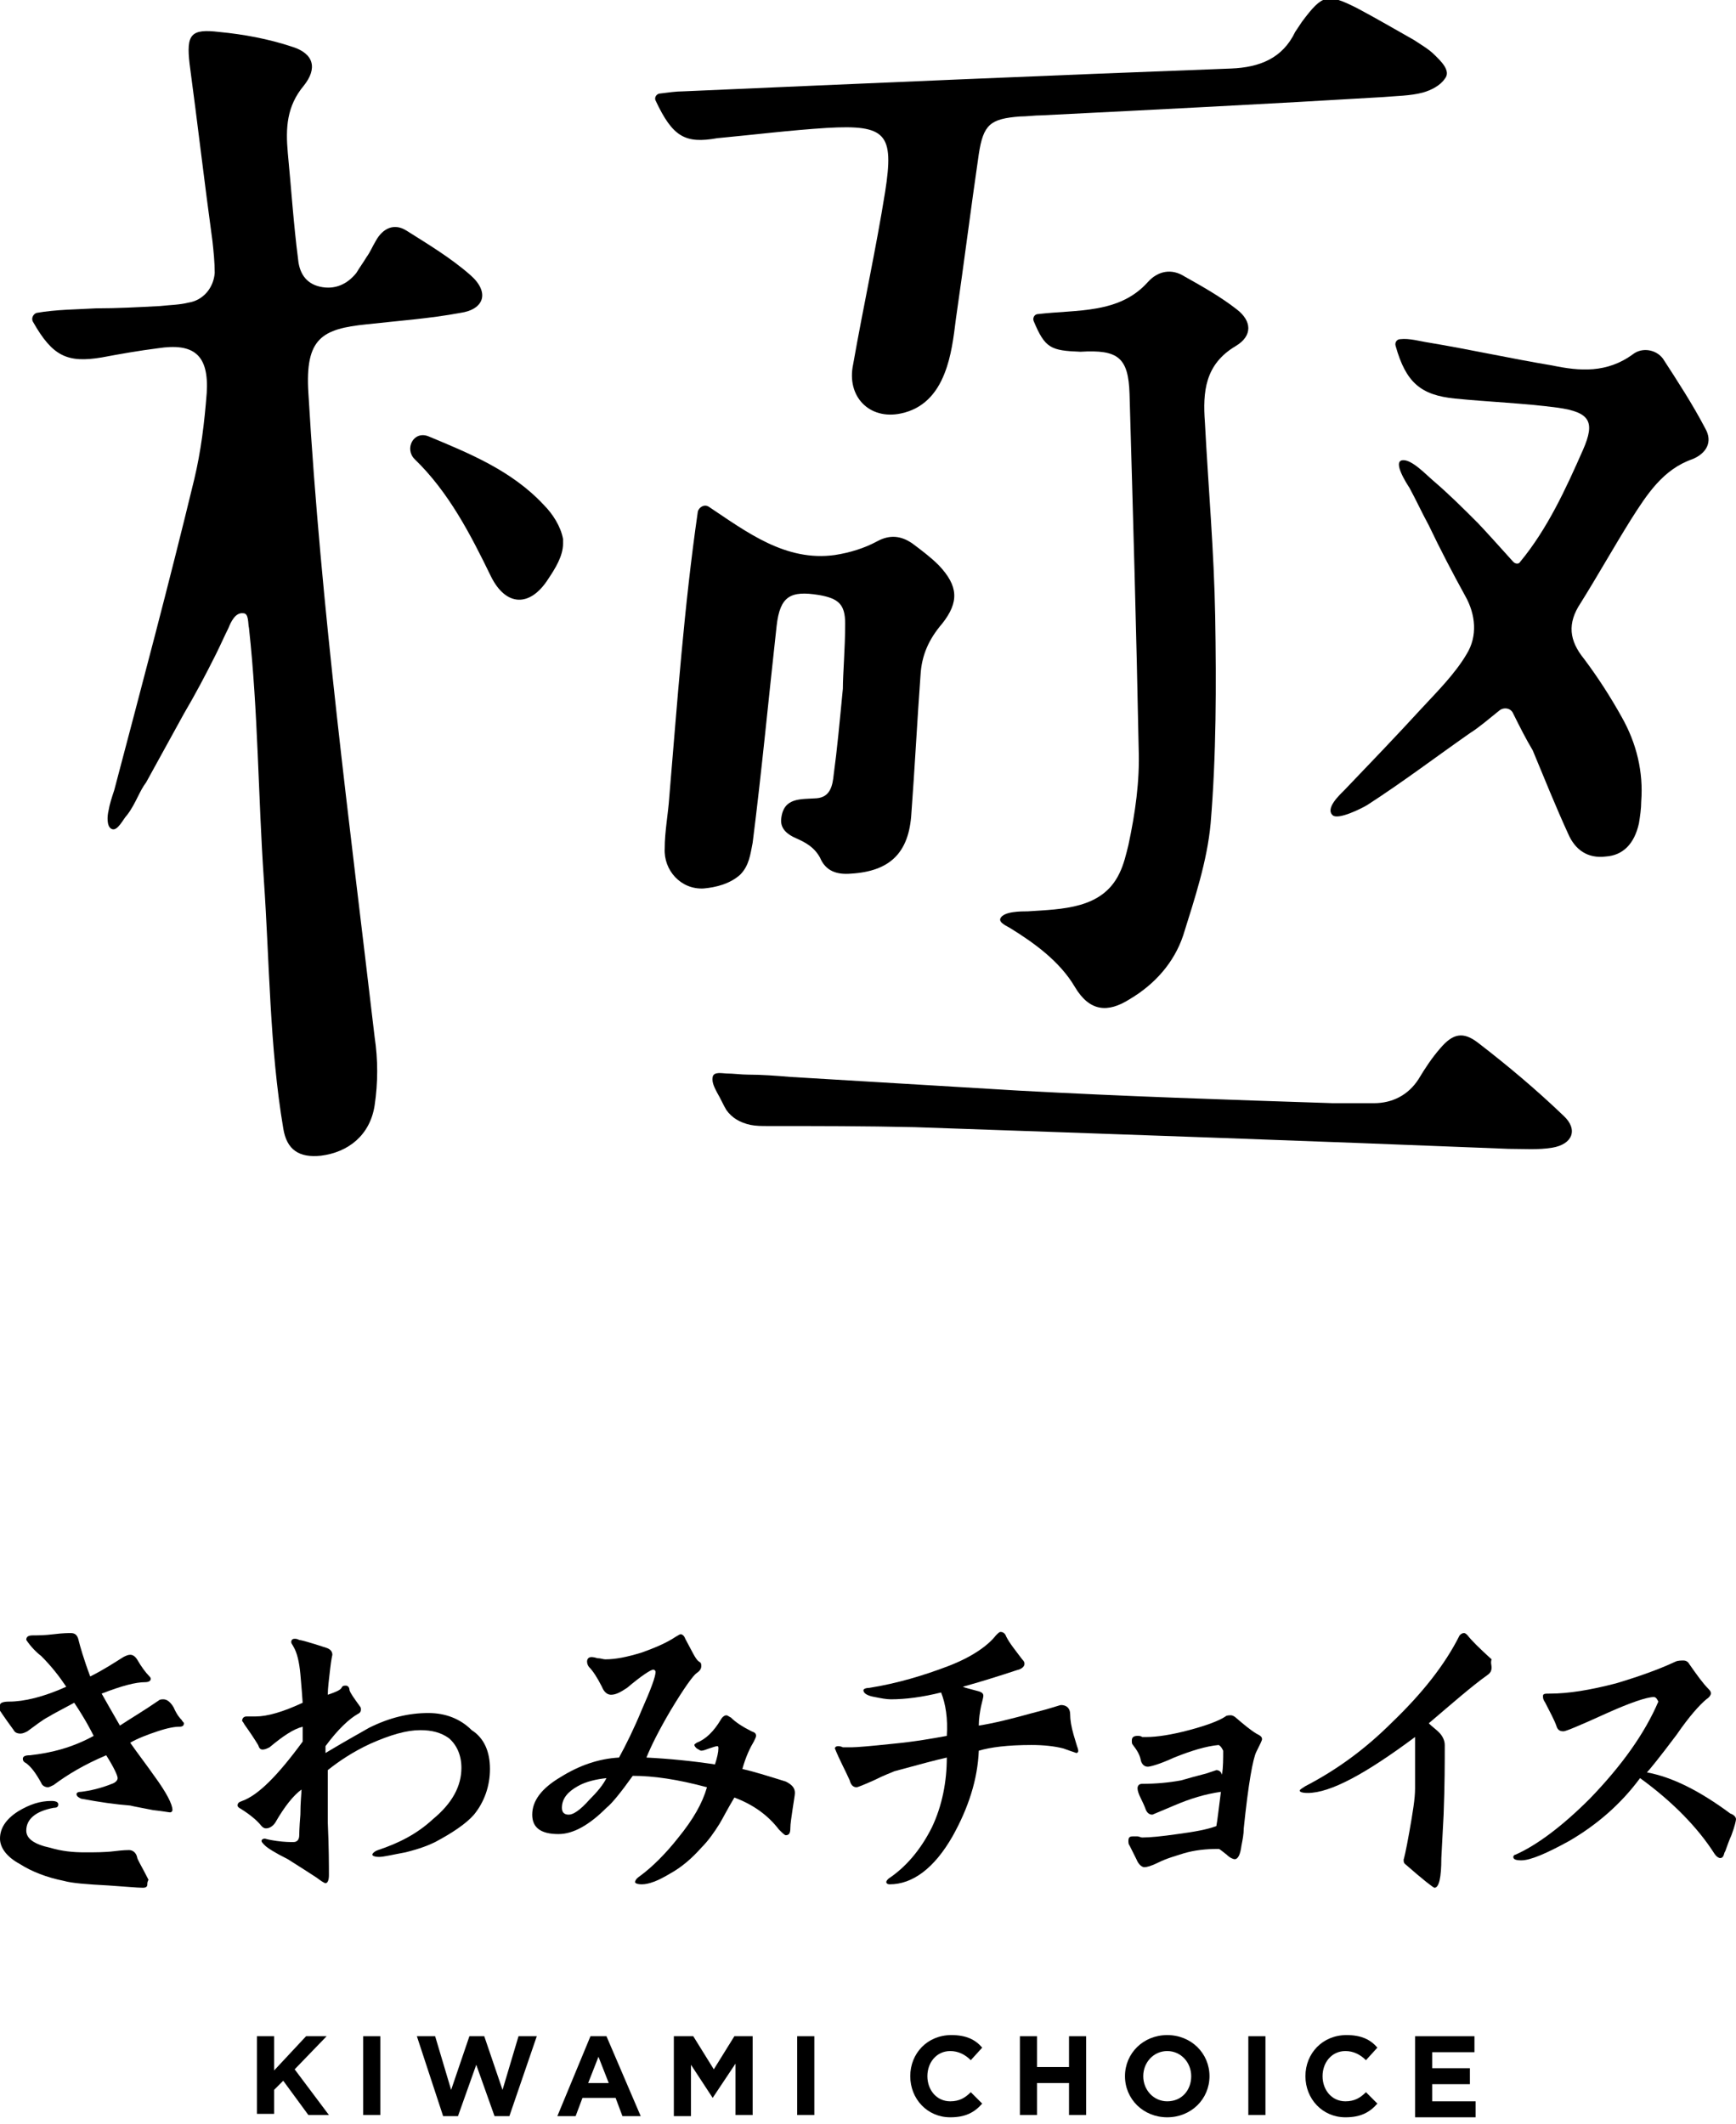 <?xml version="1.0" encoding="utf-8"?>
<!-- Generator: Adobe Illustrator 25.0.0, SVG Export Plug-In . SVG Version: 6.00 Build 0)  -->
<svg version="1.1" id="レイヤー_1" xmlns="http://www.w3.org/2000/svg" xmlns:xlink="http://www.w3.org/1999/xlink" x="0px"
	 y="0px" viewBox="0 0 152 186" style="enable-background:new 0 0 152 186;" xml:space="preserve">
<g>
	<path d="M82.2,49.5c-0.7-0.7-1.5-1.3-2.3-1.9c-1-0.7-2-0.8-3.1-0.2c-1.1,0.6-2.4,1-3.7,1.2c-4.3,0.6-7.7-2-11-4.2
		c-0.4-0.3-0.9,0-1,0.4c-1.2,8.3-1.8,16.7-2.5,25c-0.1,1.5-0.4,3-0.4,4.5c-0.1,1.9,1.4,3.6,3.4,3.5c1.1-0.1,2.3-0.4,3.2-1.2
		c0.8-0.8,0.9-1.8,1.1-2.8c0.8-6.3,1.4-12.7,2.1-19c0.3-2.6,1.2-3.1,3.7-2.7c1.7,0.3,2.3,0.8,2.3,2.5c0,2.2-0.2,4.4-0.2,5.7
		c-0.3,3.1-0.5,5.3-0.8,7.5c-0.1,1-0.3,2-1.5,2.1c-1.4,0.1-2.9-0.1-3.1,1.8c-0.1,0.9,0.6,1.4,1.3,1.7c0.9,0.4,1.6,0.8,2.1,1.7
		c0.5,1.2,1.5,1.5,2.7,1.4c3.4-0.2,5.1-1.8,5.3-5.3c0.3-4,0.5-8,0.8-12.1c0.1-1.7,0.7-3.1,1.9-4.5C84,52.7,83.9,51.3,82.2,49.5z"/>
	<path d="M41.2,24.1c-1.7-1.5-3.7-2.7-5.6-3.9c-1.1-0.7-2.1-0.2-2.7,0.9c-0.3,0.5-0.5,1-0.8,1.4c-0.3,0.5-0.6,0.9-0.9,1.4
		c-0.8,1-1.9,1.5-3.2,1.2c-1.3-0.3-1.8-1.3-1.9-2.4c-0.4-3.1-0.6-6.2-0.9-9.3c-0.2-2.2-0.1-4.1,1.4-5.9c1.2-1.5,0.9-2.8-1-3.4
		c-2.1-0.7-4.3-1.1-6.4-1.3c-2.5-0.3-2.9,0.2-2.6,2.8c0.7,5.2,1.3,10.4,2,15.5c0.1,0.9,0.2,1.9,0.2,2.8c-0.1,1.3-1,2.4-2.3,2.6
		c-0.8,0.2-1.6,0.2-2.5,0.3c-1.9,0.1-3.7,0.2-5.6,0.2c-1.7,0.1-3.5,0.1-5.2,0.4c-0.3,0.1-0.5,0.5-0.3,0.8c1.7,3,3,3.6,6,3.1
		c1.6-0.3,3.3-0.6,4.9-0.8c3.2-0.5,4.5,0.6,4.3,3.9c-0.2,2.6-0.5,5.1-1.1,7.6c-2.2,9.1-4.6,18.1-7,27.2c-0.2,0.6-0.4,1.2-0.5,1.8
		c-0.1,0.4-0.2,1.4,0.3,1.6c0.5,0.2,1-0.9,1.3-1.2c0.4-0.5,0.7-1.1,1-1.7c0.2-0.4,0.4-0.8,0.7-1.2c1.1-2,2.2-4,3.3-6
		c1-1.7,1.9-3.4,2.8-5.2c0.4-0.8,0.7-1.5,1.1-2.3c0.2-0.5,0.6-1.4,1.3-1.3c0.5,0,0.4,0.9,0.5,1.3c0.8,7.3,0.8,14.7,1.3,22
		c0.5,7.2,0.5,14.7,1.7,21.8c0.3,1.9,1.4,2.6,3.3,2.4c2.4-0.3,4.3-1.8,4.7-4.4c0.3-2,0.3-4,0-6c-2.2-18.8-4.7-37.5-5.8-56.4
		c-0.3-4.8,1.2-5.6,5.1-6c2.7-0.3,5.5-0.5,8.2-1C42.4,27.1,42.9,25.6,41.2,24.1z"/>
	<path d="M90.5,28.1c-0.1-0.3,0.1-0.6,0.4-0.6c3.4-0.4,7.1,0,9.6-2.8c0.9-1,2.1-1.2,3.2-0.5c1.6,0.9,3.2,1.8,4.6,2.9
		c1.3,1,1.4,2.3-0.1,3.2c-2.7,1.6-2.9,4-2.7,6.7c0.3,5.7,0.8,11.3,0.9,17c0.1,6,0.1,12.1-0.4,18.1c-0.3,3.3-1.4,6.6-2.4,9.8
		c-0.8,2.4-2.5,4.3-4.7,5.6c-1.9,1.2-3.5,1.1-4.8-1.1c-1.3-2.2-3.5-3.8-5.6-5.1c-0.3-0.2-1.1-0.5-0.9-0.9c0.3-0.6,1.8-0.6,2.4-0.6
		c3-0.2,6.5-0.2,8-3.3c0.4-0.8,0.6-1.7,0.8-2.5c0.6-2.8,1-5.6,0.9-8.4c-0.2-10.4-0.5-20.7-0.8-31.1c-0.1-3.2-1-3.9-4.3-3.7
		C92,30.7,91.5,30.5,90.5,28.1z"/>
	<path d="M57.4,8.8c-0.1-0.2,0-0.5,0.3-0.6c0.8-0.1,1.5-0.2,2.1-0.2c16-0.7,32-1.4,48-2c2.5-0.1,4.5-0.9,5.6-3.2
		c0.2-0.3,0.4-0.6,0.6-0.9c1.8-2.4,2.2-2.5,4.8-1.2c1.7,0.9,3.4,1.9,5,2.8c0.6,0.4,1.3,0.8,1.8,1.3c0.5,0.5,1.5,1.4,0.9,2.1
		c-0.4,0.6-1.2,1-1.9,1.2c-1.1,0.3-2.4,0.3-3.5,0.4c-10,0.6-19.9,1.1-29.9,1.6c-0.6,0-1.3,0.1-1.9,0.1c-2.6,0.2-3.2,0.7-3.6,3.3
		c-0.7,4.8-1.3,9.6-2,14.4c-0.2,1.6-0.4,3.3-1,4.8c-0.7,1.8-1.9,3.1-3.8,3.5c-2.8,0.6-4.8-1.5-4.2-4.3c0.9-5.1,2-10.1,2.8-15.1
		c0.8-5.1,0.1-5.9-5.1-5.6c-3.2,0.2-6.4,0.6-9.6,0.9C60,12.6,58.9,12,57.4,8.8z"/>
	<path d="M136.9,97.7c-2.4-2.3-4.9-4.4-7.5-6.4c-1.3-1-2.2-0.8-3.3,0.5c-0.7,0.8-1.3,1.7-1.9,2.7c-0.9,1.4-2.3,2.1-3.9,2.1
		c-1.2,0-2.4,0-3.6,0c-9.2-0.3-18.3-0.6-27.5-1.1c-3.3-0.2-6.7-0.4-10-0.6c-3.3-0.2-6.6-0.4-10-0.6c-1.2-0.1-2.5-0.2-3.7-0.2
		c-0.6,0-1.3-0.1-1.9-0.1c-0.3,0-1.1-0.2-1.2,0.3c-0.1,0.5,0.2,1,0.4,1.4c0.3,0.5,0.5,1,0.8,1.5c0.5,0.7,1.2,1.1,2.1,1.3
		c0.5,0.1,1,0.1,1.5,0.1c4.3,0,8.6,0,12.9,0.1c17.3,0.6,34.6,1.2,52,1.9c1.3,0,2.6,0.1,3.8-0.1C137.7,100.2,138.2,98.9,136.9,97.7z"
		/>
	<path d="M49.3,47.6c0,1.1-0.7,2.2-1.3,3.1c-1.6,2.5-3.7,2.4-5-0.2c-1.8-3.7-3.7-7.4-6.7-10.3c-0.9-0.9-0.1-2.5,1.2-2
		c3.6,1.5,7.3,3,10.1,6c0.8,0.8,1.5,1.9,1.7,3C49.3,47.3,49.3,47.5,49.3,47.6z"/>
	<path d="M132.5,62.5c-0.2-0.5-0.8-0.6-1.2-0.3c-1,0.8-1.8,1.5-2.6,2c-3,2.1-5.9,4.3-9,6.3c-0.5,0.3-2.5,1.3-3,0.9
		c-0.7-0.6,0.6-1.8,1-2.2c2.3-2.4,4.6-4.8,6.8-7.2c1.3-1.4,2.9-3,3.9-4.7c1-1.6,0.8-3.5-0.1-5.1c-1.1-2-2.2-4.1-3.2-6.2
		c-0.6-1.1-1.1-2.2-1.7-3.3c-0.2-0.3-1.5-2.3-0.6-2.4c0.8-0.1,2.1,1.3,2.7,1.8c1.4,1.2,2.6,2.4,3.9,3.7c0.3,0.3,2.3,2.5,3.1,3.4
		c0.2,0.2,0.5,0.2,0.6,0c2.4-2.9,4-6.4,5.5-9.8c1.1-2.5,0.6-3.3-2.2-3.7c-3-0.4-6-0.5-9-0.8c-3-0.3-4.3-1.4-5.2-4.6
		c-0.1-0.3,0.1-0.6,0.4-0.6c0.8-0.1,1.8,0.2,2.5,0.3c3.6,0.6,7.2,1.4,10.8,2c2.4,0.5,4.8,0.7,7.1-1c0.8-0.6,2-0.4,2.6,0.4
		c1.3,2,2.6,4,3.7,6.1c0.7,1.2,0.1,2.2-1.1,2.7c-2.6,0.9-4,3.1-5.4,5.3c-1.5,2.4-2.9,4.9-4.4,7.3c-1.2,1.8-1,3.3,0.3,4.9
		c1.2,1.6,2.3,3.3,3.3,5.1c1.3,2.3,1.9,4.8,1.7,7.4c0,0.6-0.1,1.3-0.2,1.9c-0.4,1.8-1.4,2.8-2.9,2.9c-1.6,0.2-2.7-0.6-3.3-2
		c-1.1-2.4-2.1-4.9-3.1-7.3C133.6,64.7,133.1,63.7,132.5,62.5z"/>
</g>
<g>
	<path d="M16.1,150.9c0,0.2-0.1,0.3-0.4,0.3c-0.4,0-1,0.1-1.9,0.4c-0.9,0.3-1.7,0.6-2.4,1c0.7,1,1.4,1.9,2.1,2.9
		c1.1,1.5,1.6,2.5,1.6,3c0,0.1-0.1,0.2-0.2,0.2c-0.1,0-0.6-0.1-1.5-0.2c-1-0.2-1.6-0.3-2-0.4c-1.3-0.1-2.7-0.3-4.3-0.6
		c-0.2-0.1-0.4-0.2-0.4-0.4c0-0.1,0.1-0.2,0.4-0.2c0.8-0.1,1.7-0.3,2.7-0.7c0.3-0.1,0.5-0.3,0.5-0.5c0-0.2-0.3-0.9-1-2
		c-1.9,0.8-3.4,1.7-4.6,2.6c-0.2,0.1-0.4,0.2-0.5,0.2c-0.2,0-0.5-0.1-0.6-0.4c-0.5-0.9-0.9-1.4-1.3-1.7c-0.2-0.1-0.3-0.2-0.3-0.4
		c0-0.2,0.2-0.3,0.6-0.3c1.9-0.2,3.8-0.7,5.6-1.7c-0.2-0.4-0.7-1.4-1.7-2.9c-1.1,0.6-1.9,1-2.2,1.2c-0.6,0.3-1.2,0.8-1.9,1.3
		c-0.2,0.1-0.4,0.2-0.6,0.2c-0.3,0-0.5-0.1-0.6-0.3c-0.3-0.4-0.8-1.1-1.4-2C0,149.4,0,149.4,0,149.3c0-0.2,0.3-0.3,0.8-0.3
		c1.3,0,3-0.4,5-1.3c-0.6-0.9-1.3-1.8-2.2-2.7c-0.4-0.3-0.9-0.8-1.3-1.4c0-0.3,0.2-0.4,0.6-0.4c0.4,0,1,0,1.8-0.1
		C5.5,143,6,143,6.2,143c0.4,0,0.6,0.2,0.7,0.7c0.1,0.4,0.4,1.5,1,3.1c1.2-0.6,2.1-1.2,2.9-1.7c0.2-0.1,0.4-0.2,0.6-0.2
		c0.2,0,0.4,0.1,0.6,0.4c0.4,0.7,0.8,1.2,1,1.4c0.1,0.1,0.2,0.2,0.2,0.3c0,0.2-0.2,0.3-0.5,0.3c-0.8,0-2,0.3-3.8,1
		c0.4,0.7,0.9,1.6,1.6,2.8c0.9-0.6,2.1-1.3,3.4-2.2c0.1-0.1,0.3-0.1,0.4-0.1c0.3,0,0.6,0.2,0.9,0.7c0.3,0.7,0.6,1,0.7,1.1
		C16,150.8,16.1,150.8,16.1,150.9z M12.9,165c0,0.2-0.1,0.3-0.4,0.3c-0.5,0-1.5-0.1-3-0.2c-1.9-0.1-3.2-0.2-3.9-0.4
		c-1.5-0.3-2.8-0.8-3.9-1.5C0.6,162.6,0,161.8,0,161c0-0.9,0.5-1.7,1.6-2.4c1-0.6,1.9-0.9,2.9-0.9c0.4,0,0.6,0.1,0.6,0.3
		c0,0.2-0.1,0.3-0.4,0.3c-1.6,0.3-2.4,1-2.4,2c0,0.7,0.7,1.2,2.1,1.5c1,0.3,2,0.4,3,0.4c0.9,0,1.8,0,2.6-0.1
		c0.8-0.1,1.2-0.1,1.3-0.1c0.3,0,0.6,0.2,0.7,0.6c0,0.2,0.4,0.8,1,2C12.9,164.8,12.9,164.9,12.9,165z"/>
	<path d="M42.9,154.9c0,1.5-0.5,2.9-1.4,4c-0.7,0.8-1.9,1.6-3.4,2.4c-0.6,0.3-1.4,0.6-2.6,0.9c-1.1,0.2-1.9,0.4-2.3,0.4
		c-0.4,0-0.6-0.1-0.6-0.2c0-0.1,0.2-0.3,0.5-0.4c1.8-0.6,3.4-1.4,4.8-2.7c1.7-1.4,2.5-2.9,2.5-4.5c0-1.1-0.4-2-1.1-2.6
		c-0.7-0.5-1.5-0.7-2.5-0.7c-1.2,0-2.6,0.4-4.4,1.2c-1.5,0.7-2.7,1.5-3.7,2.3c0,1.1,0,2.6,0,4.6c0.1,2.2,0.1,3.8,0.1,4.6
		c0,0.4-0.1,0.7-0.3,0.7c-0.1,0-0.4-0.2-0.8-0.5c-0.6-0.4-1.4-0.9-2.5-1.6c-1.2-0.6-1.8-1-2-1.2c-0.2-0.2-0.3-0.3-0.3-0.4
		c0-0.1,0.1-0.2,0.3-0.2c0,0,0.3,0.1,1,0.2c0.7,0.1,1.2,0.1,1.5,0.1c0.3,0,0.5-0.2,0.5-0.6c0,0,0-0.6,0.1-1.8c0-1.1,0.1-1.9,0.1-2.2
		c-0.7,0.5-1.5,1.5-2.3,2.9c-0.2,0.3-0.5,0.5-0.8,0.5c-0.2,0-0.3-0.1-0.4-0.2c-0.4-0.5-1-1-1.8-1.5c-0.2-0.1-0.3-0.2-0.3-0.3
		c0-0.2,0.1-0.3,0.4-0.4c1.4-0.5,3.1-2.2,5.3-5.2c0-0.6,0-1,0-1.3c-0.8,0.2-1.7,0.8-2.9,1.8c-0.2,0.1-0.4,0.2-0.6,0.2
		c-0.2,0-0.3-0.1-0.4-0.4c-0.3-0.5-0.7-1.1-1.2-1.8c-0.1-0.2-0.2-0.3-0.2-0.3c0-0.2,0.1-0.4,0.4-0.4h0.8c1,0,2.4-0.4,4.1-1.2
		c-0.1-1.5-0.2-2.4-0.2-2.5c-0.1-1.1-0.3-1.9-0.6-2.4c-0.1-0.2-0.2-0.3-0.2-0.4c0-0.2,0.1-0.3,0.3-0.3c0.1,0,0.2,0,0.4,0.1
		c0.1,0,0.9,0.2,2.4,0.7c0.3,0.1,0.5,0.3,0.5,0.6c0,0-0.1,0.4-0.2,1.3c-0.1,0.9-0.2,1.6-0.2,2.2c0.6-0.2,1.1-0.4,1.2-0.6
		c0.1-0.2,0.2-0.2,0.4-0.2c0.1,0,0.3,0.1,0.3,0.4c0.1,0.3,0.4,0.7,0.9,1.4c0.1,0.1,0.1,0.2,0.1,0.3c0,0.2-0.1,0.3-0.3,0.4
		c-0.7,0.4-1.7,1.3-2.8,2.8c0,0.1,0,0.3,0,0.6c2-1.2,3.3-1.9,3.8-2.2c1.8-0.9,3.5-1.3,5.2-1.3c1.5,0,2.8,0.5,3.8,1.5
		C42.4,152.2,42.9,153.4,42.9,154.9z"/>
	<path d="M69.6,157c0,0.2-0.1,0.7-0.2,1.4c-0.1,0.7-0.2,1.3-0.2,1.7c0,0.4-0.1,0.6-0.4,0.6c-0.1,0-0.3-0.2-0.6-0.5
		c-1-1.3-2.3-2.2-3.9-2.8c-0.6,1-1,1.8-1.3,2.3c-0.5,0.8-1,1.5-1.6,2.1c-0.8,0.9-1.7,1.7-2.8,2.3c-1,0.6-1.8,0.9-2.4,0.9
		c-0.4,0-0.6-0.1-0.6-0.2c0-0.1,0.1-0.3,0.4-0.5c1.1-0.8,2.3-2,3.4-3.4c1.3-1.6,2.1-3,2.5-4.4c-2.6-0.7-4.7-1-6.5-1
		c-1,1.4-1.8,2.4-2.3,2.8c-1.5,1.5-2.9,2.3-4.2,2.3c-1.6,0-2.3-0.6-2.3-1.7c0-1.2,0.8-2.3,2.5-3.3c1.6-1,3.3-1.6,5.1-1.7
		c0.6-1.1,1.3-2.5,2-4.2c0.8-1.8,1.2-2.9,1.2-3.3c0-0.1-0.1-0.2-0.2-0.2c-0.2,0-1,0.5-2.3,1.6c-0.6,0.4-1,0.6-1.4,0.6
		c-0.3,0-0.6-0.2-0.8-0.7c-0.4-0.8-0.8-1.4-1.1-1.7c-0.1-0.1-0.2-0.3-0.2-0.5c0-0.2,0.1-0.4,0.4-0.4c0,0,0.2,0,0.5,0.1
		c0.3,0,0.5,0.1,0.7,0.1c0.9,0,1.9-0.2,3.2-0.6c1.1-0.4,2.1-0.8,3-1.4c0.2-0.1,0.3-0.2,0.4-0.2c0.1,0,0.3,0.1,0.4,0.4
		c0.6,1.1,0.9,1.8,1.2,2c0.2,0.1,0.2,0.2,0.2,0.4c0,0.2-0.1,0.4-0.4,0.6c-0.3,0.2-1.1,1.3-2.3,3.3c-1,1.7-1.7,3.1-2.1,4.1
		c2,0.1,4,0.3,6,0.6c0.2-0.6,0.3-1.1,0.3-1.4c0-0.1,0-0.2-0.1-0.2c-0.1,0-0.4,0.1-0.7,0.2c-0.3,0.1-0.5,0.2-0.7,0.2
		c-0.1,0-0.2-0.1-0.4-0.2c-0.1-0.1-0.2-0.2-0.2-0.3c0-0.1,0.1-0.1,0.2-0.2c0.8-0.3,1.5-1,2.1-2c0.1-0.2,0.3-0.4,0.5-0.4
		c0.1,0,0.2,0.1,0.4,0.2c0.4,0.4,1,0.8,1.8,1.2c0.3,0.1,0.4,0.2,0.4,0.4c0,0.1-0.1,0.3-0.2,0.5c-0.3,0.5-0.7,1.3-1,2.4
		c0.9,0.2,2.2,0.6,3.8,1.1C69.4,156.3,69.6,156.6,69.6,157z M53.1,155.7c-0.9,0.1-1.8,0.3-2.5,0.7c-0.9,0.5-1.4,1.1-1.4,1.9
		c0,0.4,0.2,0.6,0.6,0.6s1-0.4,1.8-1.3C52.3,156.9,52.8,156.3,53.1,155.7z"/>
	<path d="M94.2,153.5c0.1,0-0.3-0.1-1.1-0.4c-0.8-0.2-1.7-0.3-2.8-0.3c-2.1,0-3.6,0.2-4.6,0.5c-0.1,2.5-0.9,5-2.3,7.5
		c-1.6,2.8-3.5,4.2-5.5,4.2c-0.2,0-0.3-0.1-0.3-0.2c0-0.1,0.1-0.2,0.2-0.3c1.5-1,2.8-2.5,3.8-4.5c0.9-1.9,1.3-4,1.3-6.1
		c-0.9,0.2-2.4,0.6-4.6,1.2c-0.2,0.1-0.8,0.3-1.8,0.8c-0.9,0.4-1.4,0.6-1.5,0.6c-0.3,0-0.5-0.2-0.6-0.6c-0.4-0.9-0.9-1.8-1.3-2.8
		c0-0.1,0.1-0.2,0.3-0.2c0,0,0.2,0,0.4,0.1c0.3,0,0.5,0,0.8,0c0.4,0,1.6-0.1,3.5-0.3c2.1-0.2,3.7-0.5,4.8-0.7
		c0.1-1.5-0.1-2.8-0.5-3.8c-1.6,0.4-3.1,0.6-4.4,0.6c-0.4,0-0.9-0.1-1.4-0.2c-0.6-0.1-1-0.3-1-0.6c0-0.1,0.2-0.2,0.5-0.2
		c2.5-0.4,4.8-1.1,6.9-1.9c2.1-0.8,3.5-1.8,4.2-2.7c0.2-0.2,0.3-0.3,0.4-0.3c0.2,0,0.4,0.1,0.5,0.4c0.3,0.6,0.8,1.2,1.4,2
		c0.2,0.2,0.2,0.3,0.2,0.4c0,0.2-0.2,0.4-0.5,0.5c-0.1,0-1.7,0.6-4.9,1.5c0.2,0.1,0.7,0.2,1.4,0.4c0.3,0.1,0.4,0.2,0.4,0.4
		c0,0.1-0.1,0.5-0.2,0.9c-0.1,0.5-0.2,1.1-0.2,1.7c1.3-0.2,2.9-0.6,4.7-1.1c1.6-0.4,2.4-0.7,2.5-0.7c0.5,0,0.8,0.3,0.8,0.8
		c0,0.5,0.1,1.1,0.3,1.8l0.3,1C94.5,153.4,94.4,153.5,94.2,153.5z"/>
	<path d="M110.5,152.3c0,0.1-0.2,0.5-0.5,1.1c-0.3,0.6-0.7,2.8-1.1,6.7c0,0.5-0.1,1-0.2,1.5c-0.1,0.8-0.3,1.2-0.6,1.2
		c-0.1,0-0.4-0.1-0.7-0.4c-0.4-0.3-0.6-0.5-0.7-0.5c-1.1,0-2.1,0.1-3.1,0.4c-0.6,0.2-1.4,0.4-2.2,0.8c-0.6,0.3-1,0.4-1.2,0.4
		c-0.2,0-0.5-0.2-0.7-0.7c-0.2-0.4-0.4-0.8-0.6-1.2c-0.1-0.1-0.1-0.3-0.1-0.4c0-0.3,0.1-0.4,0.4-0.4c0.1,0,0.2,0,0.4,0
		c0.1,0,0.3,0.1,0.4,0.1c0.7,0,1.7-0.1,3.1-0.3c1.5-0.2,2.6-0.4,3.4-0.7c0.1-0.5,0.2-1.5,0.4-3c-1.4,0.2-2.7,0.6-4.1,1.2l-1.9,0.8
		c-0.3,0-0.5-0.2-0.6-0.5c0,0-0.1-0.3-0.4-0.9c-0.2-0.4-0.3-0.7-0.3-0.9c0-0.2,0.1-0.4,0.4-0.4c1.2,0,2.3-0.1,3.4-0.3
		c0.7-0.2,1.4-0.4,2.2-0.6c0.6-0.2,0.9-0.3,0.9-0.3c0.2,0,0.4,0.1,0.5,0.4c0.1-0.7,0.1-1.4,0.1-2.1c-0.1-0.2-0.2-0.4-0.4-0.5
		c-1.1,0.1-2.4,0.5-3.9,1.1c-1.3,0.6-2.1,0.8-2.3,0.8c-0.3,0-0.5-0.2-0.6-0.5c-0.1-0.6-0.4-1-0.7-1.4c-0.1-0.1-0.1-0.2-0.1-0.4
		c0-0.3,0.2-0.4,0.5-0.4c0.1,0,0.3,0,0.4,0.1c0.2,0,0.3,0,0.4,0c0.9,0,2.2-0.2,3.7-0.6c1.5-0.4,2.6-0.8,3.2-1.2
		c0.1-0.1,0.3-0.1,0.5-0.1c0.1,0,0.3,0.1,0.4,0.2c0.7,0.6,1.3,1.1,1.8,1.4C110.4,152,110.5,152.1,110.5,152.3z"/>
	<path d="M130.6,146c0,0.3-0.1,0.5-0.4,0.7c-1.4,1-3.1,2.5-5.1,4.2c0.3,0.3,0.6,0.5,0.9,0.8c0.3,0.3,0.5,0.7,0.5,1.1
		c0,1.5,0,3.5-0.1,6.1l-0.2,3.8c0,1.7-0.2,2.6-0.6,2.6c-0.1,0-1-0.7-2.6-2.1c-0.1-0.1-0.1-0.2-0.1-0.4c0,0.1,0.2-0.7,0.5-2.4
		c0.3-1.7,0.5-2.9,0.5-3.8c0-3.2,0-4.7,0-4.5c-4.3,3.2-7.4,4.9-9.4,4.9c-0.5,0-0.7-0.1-0.7-0.2c0-0.1,0.2-0.2,0.5-0.4
		c2.7-1.4,5.2-3.2,7.6-5.6c2.6-2.5,4.6-5,5.9-7.6c0.1-0.1,0.2-0.2,0.4-0.2c0.1,0,0.2,0.1,0.3,0.2c0.3,0.4,1,1.1,2.1,2.1
		C130.5,145.6,130.6,145.8,130.6,146z"/>
	<path d="M152,159.3c0,0.1-0.1,0.6-0.4,1.4c-0.4,0.9-0.5,1.4-0.6,1.5c-0.1,0.4-0.2,0.5-0.4,0.5c-0.1,0-0.3-0.1-0.5-0.4
		c-1.4-2.2-3.6-4.5-6.5-6.6c-1.7,2.3-3.8,4.1-6.2,5.5c-2,1.1-3.4,1.7-4.2,1.7c-0.5,0-0.7-0.1-0.7-0.3c0-0.1,0.1-0.2,0.2-0.2
		c1.8-0.8,4-2.4,6.5-4.9c2.8-2.9,4.8-5.7,6-8.5c-0.1-0.2-0.2-0.4-0.4-0.4c-0.6,0-2.1,0.5-4.3,1.5c-2.2,1-3.4,1.5-3.6,1.5
		c-0.3,0-0.5-0.1-0.6-0.4c-0.2-0.6-0.6-1.3-1-2.1c-0.2-0.3-0.2-0.4-0.2-0.6c0-0.2,0.2-0.2,0.6-0.2c1.6,0,3.5-0.3,5.8-0.9
		c2-0.6,3.7-1.2,5.2-1.9c0.2-0.1,0.5-0.1,0.7-0.1c0.2,0,0.4,0.1,0.5,0.3c0.7,1,1.2,1.7,1.7,2.2c0.2,0.2,0.2,0.3,0.2,0.4
		c0,0.1-0.1,0.3-0.4,0.5c-0.6,0.5-1.5,1.5-2.6,3.1c-1.5,2-2.4,3.1-2.6,3.3c2.2,0.4,4.6,1.6,7.3,3.6C151.8,158.9,152,159.1,152,159.3
		z"/>
</g>
<g>
	<g>
		<path d="M22.5,178.3h1.5v3l2.8-3h1.8l-2.8,2.9l3,4H27l-2.2-3l-0.8,0.8v2.1h-1.5V178.3z"/>
		<path d="M31.8,178.3h1.5v6.9h-1.5V178.3z"/>
		<path d="M36.5,178.3h1.6l1.4,4.7l1.6-4.7h1.3L44,183l1.4-4.7h1.6l-2.4,7h-1.3l-1.6-4.5l-1.6,4.5h-1.3L36.5,178.3z"/>
		<path d="M51.7,178.3h1.4l3,7h-1.6l-0.6-1.6h-2.9l-0.6,1.6h-1.6L51.7,178.3z M53.3,182.4l-0.9-2.3l-0.9,2.3H53.3z"/>
		<path d="M59.1,178.3h1.6l1.8,2.9l1.8-2.9h1.6v6.9h-1.5v-4.5l-2,3h0l-1.9-2.9v4.5h-1.5V178.3z"/>
		<path d="M69.8,178.3h1.5v6.9h-1.5V178.3z"/>
		<path d="M79.7,181.8L79.7,181.8c0-2,1.5-3.6,3.6-3.6c1.3,0,2.1,0.4,2.7,1.1l-1,1.1c-0.5-0.5-1.1-0.8-1.8-0.8c-1.2,0-2,1-2,2.2v0
			c0,1.2,0.8,2.2,2,2.2c0.8,0,1.3-0.3,1.8-0.8l1,1c-0.7,0.8-1.5,1.2-2.8,1.2C81.2,185.4,79.7,183.8,79.7,181.8z"/>
		<path d="M89.3,178.3h1.5v2.7h2.8v-2.7h1.5v6.9h-1.5v-2.8h-2.8v2.8h-1.5V178.3z"/>
		<path d="M98.5,181.8L98.5,181.8c0-2,1.6-3.6,3.7-3.6c2.1,0,3.7,1.6,3.7,3.6v0c0,2-1.6,3.6-3.7,3.6S98.5,183.8,98.5,181.8z
			 M104.3,181.8L104.3,181.8c0-1.2-0.9-2.2-2.1-2.2s-2.1,1-2.1,2.2v0c0,1.2,0.9,2.2,2.1,2.2C103.5,184,104.3,183,104.3,181.8z"/>
		<path d="M109.3,178.3h1.5v6.9h-1.5V178.3z"/>
		<path d="M114.3,181.8L114.3,181.8c0-2,1.5-3.6,3.6-3.6c1.3,0,2.1,0.4,2.7,1.1l-1,1.1c-0.5-0.5-1.1-0.8-1.8-0.8c-1.2,0-2,1-2,2.2v0
			c0,1.2,0.8,2.2,2,2.2c0.8,0,1.3-0.3,1.8-0.8l1,1c-0.7,0.8-1.5,1.2-2.8,1.2C115.8,185.4,114.3,183.8,114.3,181.8z"/>
		<path d="M123.9,178.3h5.2v1.4h-3.7v1.4h3.3v1.4h-3.3v1.5h3.8v1.4h-5.3V178.3z"/>
	</g>
</g>
</svg>
